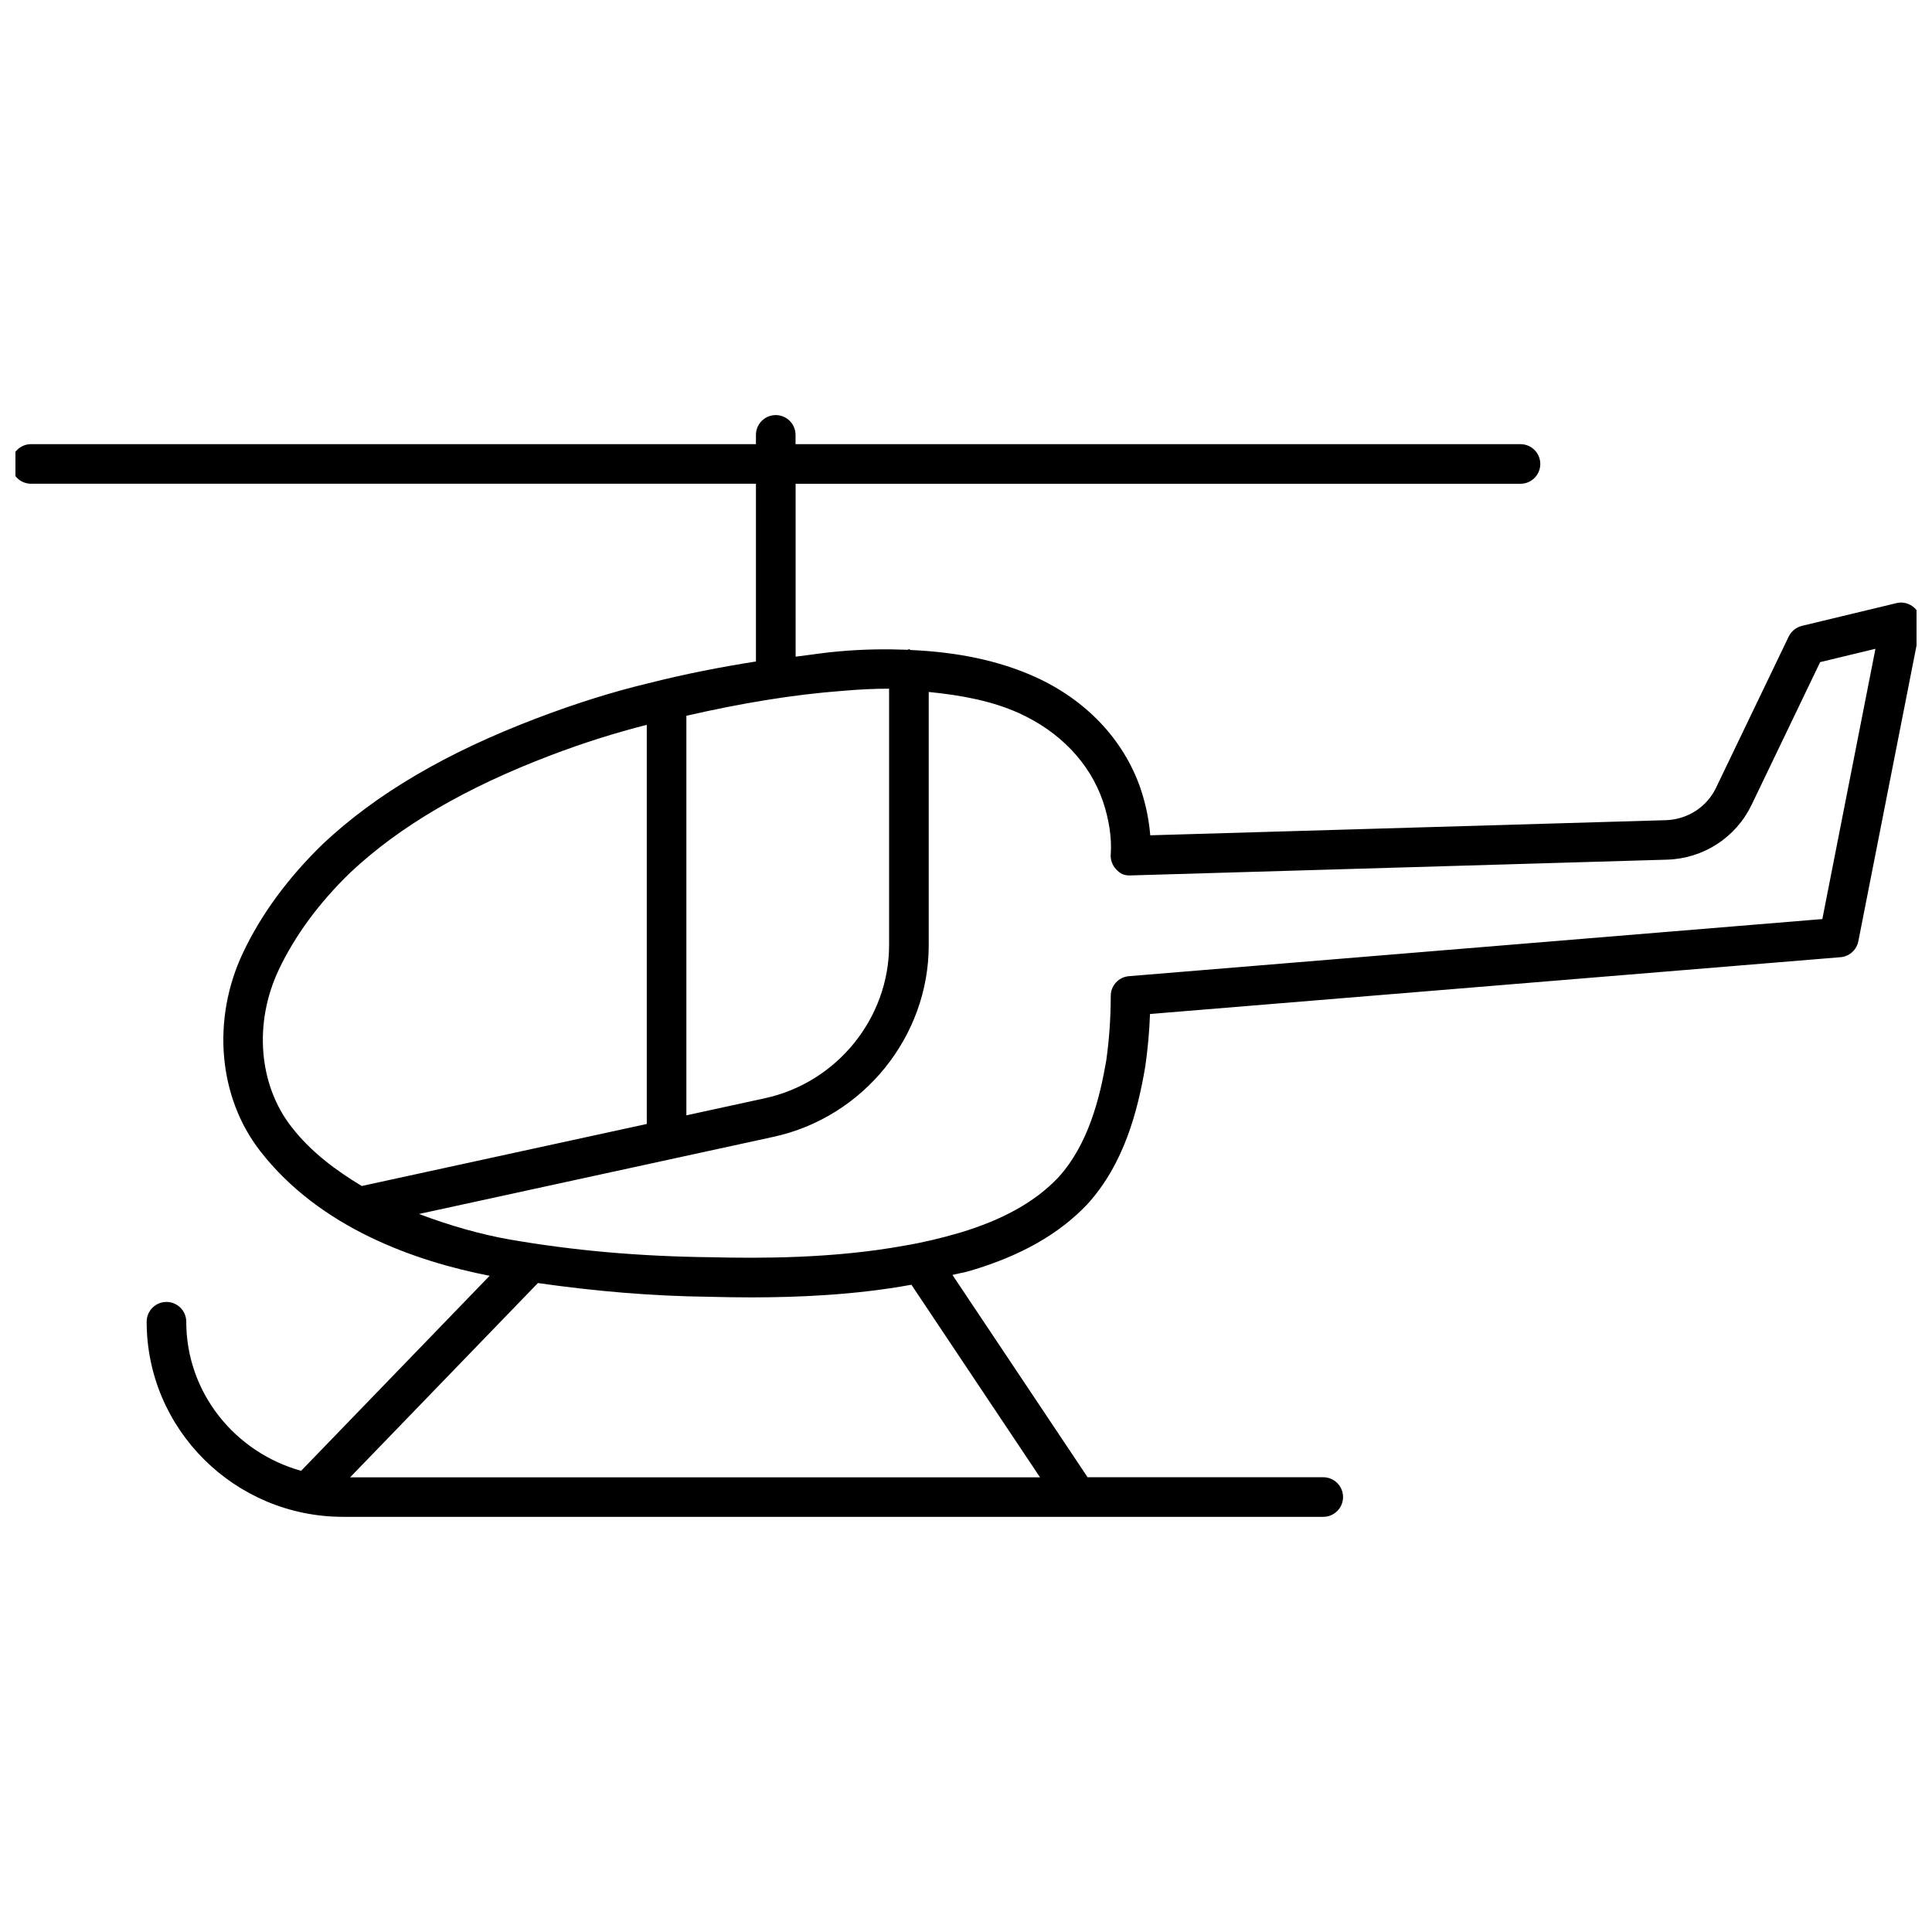 <?xml version="1.0" encoding="UTF-8"?>
<!-- Uploaded to: ICON Repo, www.iconrepo.com, Generator: ICON Repo Mixer Tools -->
<svg width="800px" height="800px" version="1.1" viewBox="144 144 512 512" xmlns="http://www.w3.org/2000/svg">
 <defs>
  <clipPath id="a">
   <path d="m148.09 254h503.81v292h-503.81z"/>
  </clipPath>
 </defs>
 <g clip-path="url(#a)">
  <path d="m651.4 305.14c-1.301-1.238-3.129-1.742-4.848-1.301l-25.023 6.023c-1.531 0.379-2.812 1.406-3.504 2.832l-19.27 40.094c-2.457 5.102-7.535 8.375-13.266 8.566l-136.66 4.008c-0.316-4.008-1.176-8.25-2.602-12.492-4.492-12.91-14.422-23.406-27.98-29.516-9.574-4.305-20.531-6.551-32.875-7.094-0.188-0.02-0.293-0.211-0.484-0.211-0.125 0-0.211 0.125-0.336 0.148-5.668-0.211-11.566-0.168-17.906 0.398-3.906 0.293-7.871 0.965-11.797 1.426l-0.004-45.82h192.1c2.898 0 5.246-2.352 5.246-5.246 0-2.898-2.352-5.246-5.246-5.246l-192.12-0.004v-2.457c0-2.898-2.352-5.246-5.246-5.246-2.898 0-5.246 2.352-5.246 5.246v2.457h-192.1c-2.898 0-5.246 2.352-5.246 5.246 0 2.898 2.352 5.246 5.246 5.246h192.1v47.105c-9.363 1.469-18.871 3.316-28.695 5.816-9.32 2.227-19.23 5.356-29.434 9.238-23.91 9.09-42.402 19.941-56.594 33.25-9.277 9.004-16.438 18.746-21.242 28.949-8.312 17.613-6.508 38.227 4.578 52.48 15.828 20.402 41.164 29.223 60.812 33.062l-49.961 51.684c-17.488-4.871-30.438-20.656-30.438-39.508 0-2.898-2.352-5.246-5.246-5.246-2.898 0-5.246 2.352-5.246 5.246 0 28.508 23.344 51.703 52.059 51.703h259.75c2.898 0 5.246-2.352 5.246-5.246 0-2.898-2.352-5.246-5.246-5.246h-62.453l-35.812-53.613c1.66-0.418 3.254-0.652 4.891-1.156 13.227-3.945 23.238-9.613 30.73-17.445 9.992-10.895 13.52-25.191 15.473-36.59 0.652-4.578 1.09-9.238 1.258-13.961l182.99-15.051c2.332-0.188 4.262-1.91 4.723-4.219l16.438-83.527c0.336-1.723-0.23-3.527-1.512-4.785zm-283.94 21.934c4.242-0.379 8.27-0.566 12.156-0.566v67.992c0 19.332-13.832 36.398-32.875 40.535l-20.844 4.539v-105.89c14.25-3.254 28-5.606 41.562-6.613zm-149.61 73.977c4.281-9.07 10.684-17.781 18.996-25.82 13.121-12.32 30.48-22.461 53.09-31.066 8.816-3.359 17.316-6.004 25.465-8.082v105.78l-75.531 16.438c-6.926-4.176-13.496-9.047-18.641-15.68-8.691-11.168-10.012-27.48-3.379-41.566zm201.77 134.46h-182.84l49.773-51.492c14.695 2.098 29.703 3.465 45.848 3.652 3.234 0.082 6.844 0.148 10.727 0.148 12.324 0 27.5-0.629 42.32-3.336 0.02 0 0.062-0.02 0.082-0.02zm207.32-147.95-183.77 15.137c-2.731 0.23-4.809 2.5-4.809 5.227 0 5.836-0.418 11.672-1.195 17.152-1.699 9.844-4.723 22.25-12.785 31.047-6.109 6.402-14.633 11.148-26.051 14.57-4.934 1.449-9.992 2.644-14.695 3.422-18.66 3.402-38.039 3.379-51.051 3.066-19.102-0.211-36.695-1.762-53.762-4.746-7.242-1.281-15.535-3.59-23.785-6.719l93.961-20.445c23.824-5.184 41.125-26.555 41.125-50.781v-67.113c8.754 0.859 16.879 2.434 23.805 5.562 10.914 4.914 18.828 13.203 22.336 23.344 1.68 4.977 2.394 9.844 2.098 14.086-0.125 1.469 0.418 2.938 1.426 4.008 1.008 1.07 1.996 1.723 3.945 1.617l142.05-4.176c9.656-0.293 18.223-5.856 22.398-14.504l18.18-37.848 14.652-3.527z"/>
 </g>
</svg>